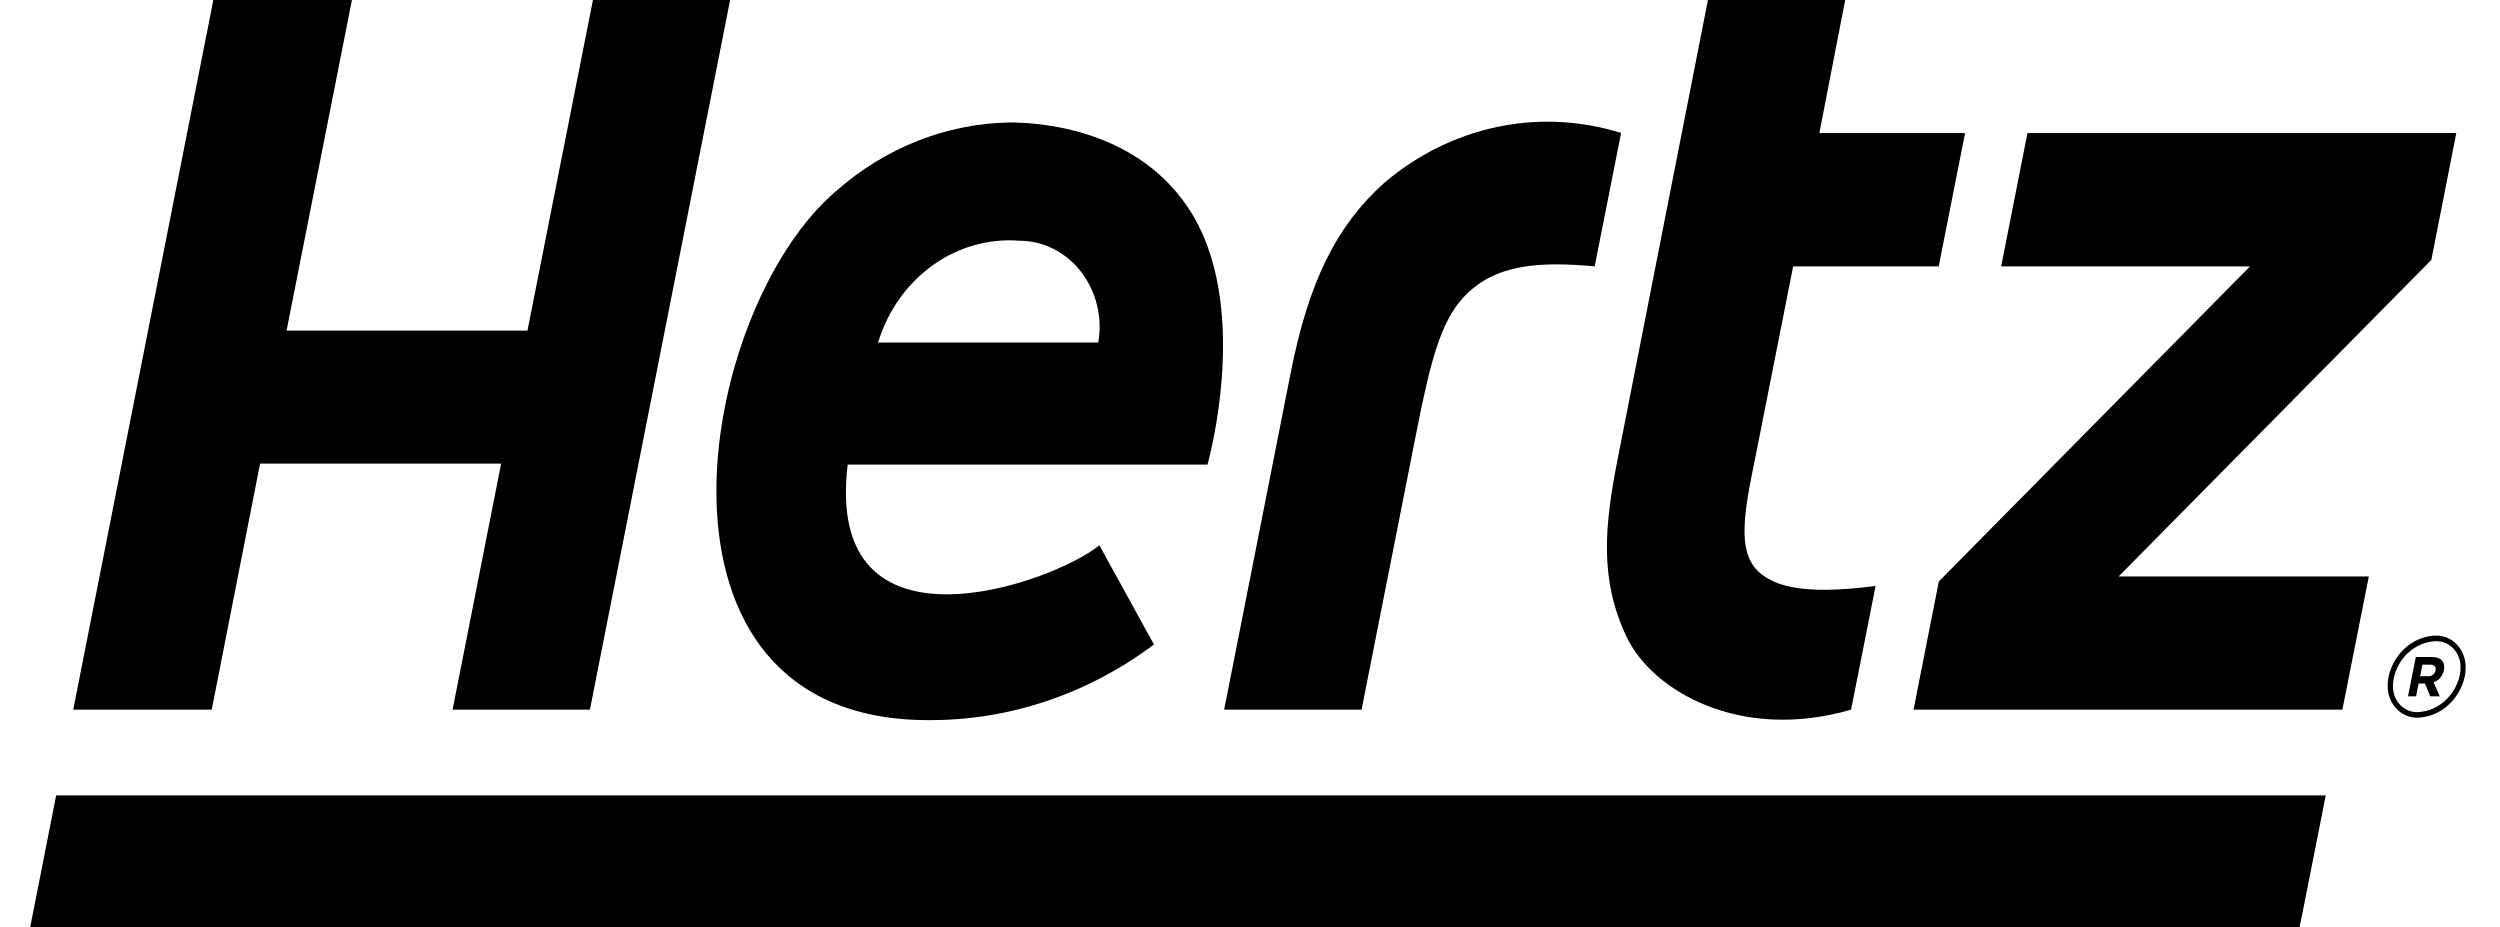<svg width="62" height="23" viewBox="0 0 62 23" fill="none" xmlns="http://www.w3.org/2000/svg">
<g clip-path="url(#clip0_4773_2184)">
<path d="M57.03 23H0.747L1.393 19.726H57.679L57.03 23Z" fill="black"/>
<path d="M43.536 14.097C43.033 13.515 43.334 12.354 43.591 11.049L44.47 6.607H48.08L48.734 3.3H45.12L45.761 0H42.357L40.124 11.353C39.788 13.05 39.662 14.375 40.345 15.805C40.981 17.133 43.154 18.4 45.907 17.599L46.515 14.53C44.653 14.779 43.904 14.518 43.536 14.097Z" fill="black"/>
<path d="M14.705 0L13.081 8.199H7.107L8.728 0H5.291L1.816 17.599H5.251L6.45 11.498H12.428L11.224 17.599H14.63L18.107 0H14.705Z" fill="black"/>
<path d="M34.321 4.542C33.129 5.613 32.452 7.014 32.013 9.227L30.359 17.599H33.767L35.14 10.656C35.464 9.031 35.712 8.015 36.279 7.39C37.059 6.533 38.19 6.485 39.548 6.605L40.203 3.298C39.202 2.984 38.145 2.933 37.121 3.15C36.098 3.366 35.138 3.844 34.321 4.542Z" fill="black"/>
<path d="M60.916 3.3H50.281L49.629 6.607H55.8L48.083 14.42L47.456 17.6H58.091L58.747 14.296H52.542L60.297 6.446L60.916 3.3Z" fill="black"/>
<path d="M25.022 3.037C23.462 3.069 21.957 3.664 20.749 4.727C17.263 7.669 15.532 17.859 23.02 17.859C25.021 17.871 26.977 17.215 28.618 15.983L27.264 13.522C26.13 14.459 20.422 16.498 21.023 11.522H29.946C29.946 11.512 31.084 7.532 29.449 5.126C28.058 3.073 25.491 3.037 25.022 3.037ZM27.238 8.494H21.776C22.015 7.713 22.49 7.041 23.125 6.583C23.76 6.126 24.52 5.91 25.282 5.97C25.573 5.97 25.861 6.039 26.125 6.172C26.389 6.305 26.623 6.498 26.81 6.739C26.996 6.98 27.131 7.262 27.206 7.565C27.28 7.869 27.29 8.186 27.238 8.494Z" fill="black"/>
<path d="M60.393 15.763H60.384C60.115 15.777 59.858 15.884 59.651 16.068C59.444 16.252 59.298 16.504 59.235 16.785C59.221 16.856 59.214 16.928 59.214 17C59.212 17.108 59.23 17.215 59.268 17.314C59.306 17.414 59.362 17.504 59.434 17.579C59.506 17.654 59.591 17.712 59.685 17.75C59.778 17.787 59.878 17.804 59.978 17.798C60.247 17.784 60.504 17.677 60.711 17.492C60.918 17.308 61.064 17.056 61.127 16.775C61.141 16.706 61.147 16.635 61.148 16.564C61.151 16.457 61.133 16.35 61.096 16.251C61.059 16.152 61.004 16.062 60.933 15.986C60.862 15.911 60.778 15.853 60.685 15.814C60.592 15.776 60.493 15.759 60.393 15.763ZM61.002 16.747C60.945 16.997 60.815 17.22 60.631 17.384C60.448 17.548 60.22 17.644 59.982 17.659C59.898 17.666 59.815 17.654 59.736 17.623C59.658 17.593 59.587 17.545 59.526 17.483C59.466 17.421 59.419 17.346 59.388 17.262C59.357 17.179 59.343 17.09 59.347 17C59.347 16.938 59.353 16.875 59.366 16.814C59.422 16.566 59.551 16.343 59.733 16.179C59.915 16.015 60.142 15.918 60.379 15.903C60.462 15.896 60.547 15.908 60.626 15.938C60.705 15.968 60.777 16.016 60.838 16.078C60.899 16.141 60.946 16.216 60.978 16.3C61.01 16.384 61.025 16.473 61.022 16.564C61.021 16.625 61.014 16.687 61.001 16.747H61.002Z" fill="black"/>
<path d="M60.315 16.294H59.912L59.719 17.269H59.919L59.981 16.952H60.14L60.27 17.269H60.506L60.353 16.92C60.417 16.899 60.475 16.86 60.52 16.806C60.565 16.753 60.596 16.687 60.609 16.616C60.648 16.412 60.533 16.294 60.315 16.294ZM60.402 16.628C60.392 16.671 60.368 16.709 60.334 16.735C60.3 16.762 60.259 16.774 60.218 16.77H60.019L60.075 16.484H60.269C60.37 16.485 60.421 16.533 60.402 16.627L60.402 16.628Z" fill="black"/>
</g>
<defs>
<clipPath id="clip0_4773_2184">
<rect width="60.405" height="23" fill="white" transform="translate(0.747)"/>
</clipPath>
</defs>
</svg>
